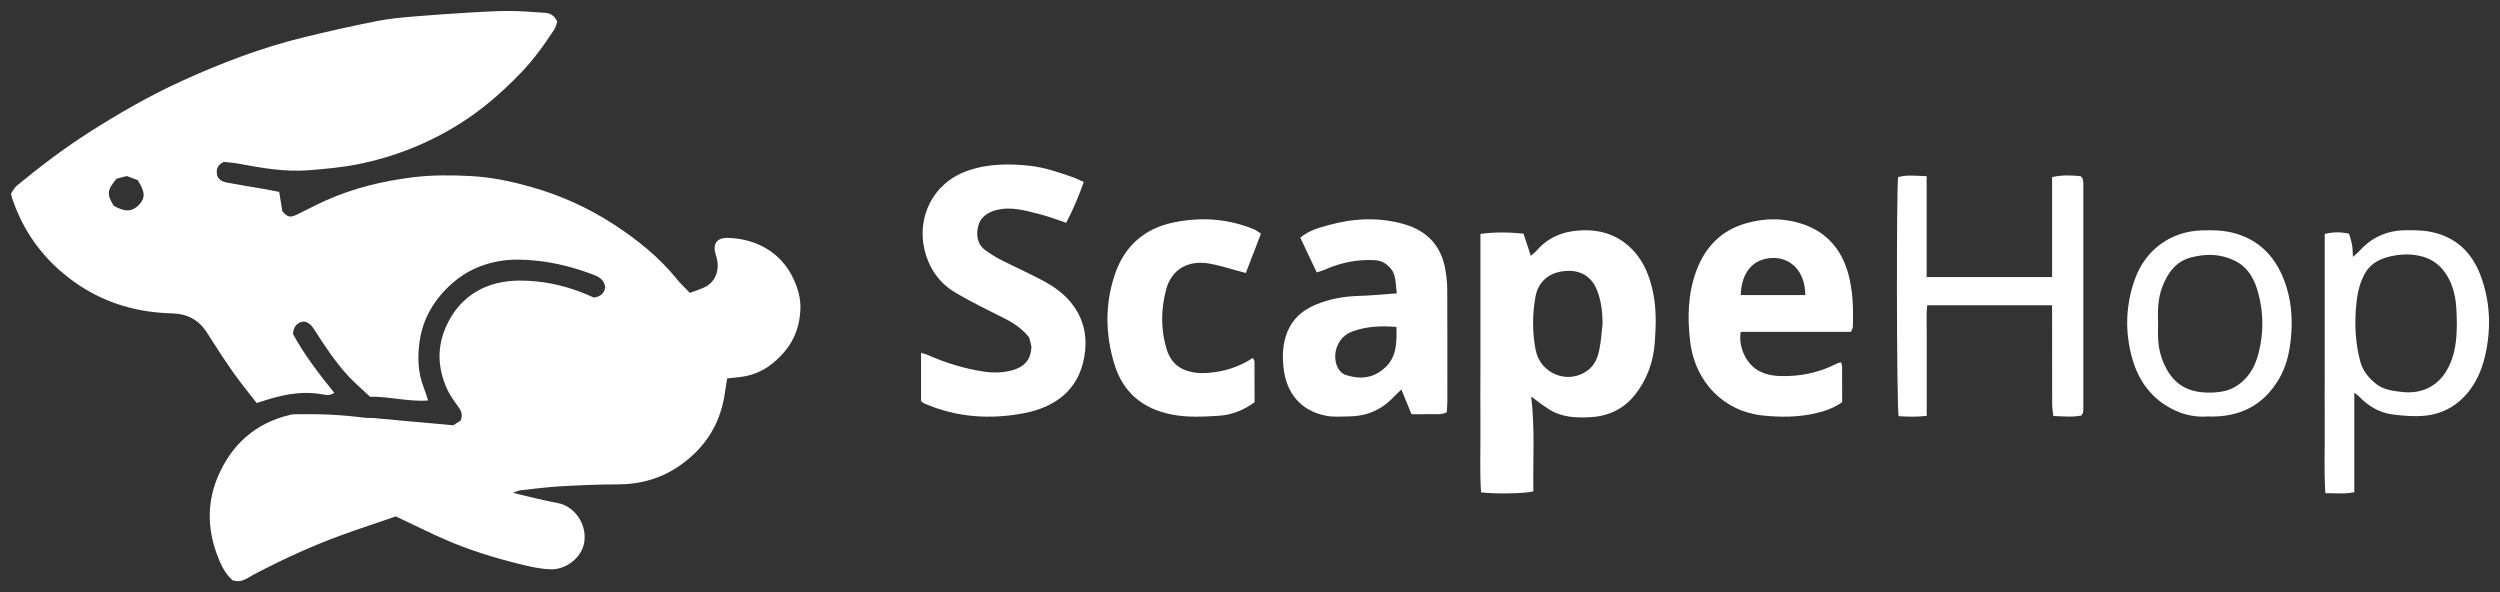 <?xml version="1.0" encoding="UTF-8"?>
<svg width="228px" height="54px" viewBox="0 0 228 54" version="1.1" xmlns="http://www.w3.org/2000/svg" xmlns:xlink="http://www.w3.org/1999/xlink">
    <rect x="0" y="0" width="228" height="54" fill="#333333" stroke="none"/>
    <title>scapehop-1</title>
    <g id="Page-1" stroke="none" stroke-width="1" fill="none" fill-rule="evenodd">
        <g id="01_Startseite" transform="translate(-1161, -6198)" fill="#FFFFFF" fill-rule="nonzero">
            <g id="Group-6" transform="translate(0, 5609)">
                <g id="Group-5" transform="translate(209, 426.904)">
                    <g id="scapehop-1" transform="translate(952.891, 162.864)">
                        <path d="M19.503,13.996 C18.815,14.351 18.831,14.812 18.921,15.256 C19.101,15.717 19.503,15.822 19.871,15.894 C21.042,16.12 22.214,16.298 23.385,16.5 C23.761,16.565 24.138,16.646 24.572,16.734 C24.67,17.324 24.761,17.898 24.859,18.503 C25.35,19.045 25.555,19.101 26.202,18.794 C27.062,18.382 27.897,17.93 28.765,17.542 C31.304,16.395 33.982,15.749 36.751,15.402 C38.511,15.183 40.272,15.2 42.025,15.288 C43.892,15.385 45.735,15.765 47.545,16.282 C50.239,17.041 52.754,18.18 55.08,19.691 C57.225,21.088 59.215,22.679 60.837,24.683 C61.181,25.111 61.59,25.49 62.025,25.943 C62.606,25.708 63.171,25.579 63.63,25.28 C64.441,24.747 64.743,23.697 64.473,22.768 C64.441,22.655 64.408,22.542 64.375,22.429 C64.088,21.492 64.473,20.902 65.472,20.927 C67.97,20.991 70.296,22.146 71.476,24.666 C71.885,25.539 72.139,26.46 72.106,27.389 C72.065,28.826 71.623,30.167 70.665,31.298 C69.739,32.381 68.634,33.212 67.201,33.519 C66.627,33.641 66.029,33.673 65.423,33.746 C65.333,34.295 65.26,34.844 65.169,35.385 C64.727,37.97 63.409,40.03 61.263,41.581 C59.543,42.825 57.627,43.398 55.489,43.406 C53.728,43.406 51.967,43.487 50.215,43.584 C48.994,43.657 47.791,43.81 46.57,43.947 C46.406,43.964 46.243,44.052 45.882,44.182 C47.381,44.529 48.675,44.868 49.977,45.111 C51.419,45.377 52.631,46.904 52.401,48.632 C52.221,50.006 50.813,51.209 49.281,51.153 C48.429,51.12 47.569,50.934 46.734,50.732 C44.269,50.135 41.853,49.392 39.535,48.366 C38.421,47.873 37.324,47.332 36.226,46.815 C35.907,46.661 35.588,46.508 35.203,46.33 C33.524,46.912 31.828,47.461 30.15,48.075 C27.602,49.012 25.137,50.135 22.721,51.379 C22.377,51.556 22.042,51.742 21.706,51.944 C21.304,52.186 20.895,52.324 20.33,52.162 C19.626,51.556 19.208,50.66 18.88,49.755 C18.037,47.437 17.988,45.086 18.946,42.784 C20.191,39.796 22.369,37.817 25.604,37.057 C25.801,37.009 26.022,37.009 26.227,37.009 C28.282,36.969 30.338,37.065 32.385,37.332 C32.647,37.364 32.926,37.332 33.188,37.356 C34.31,37.453 35.44,37.566 36.562,37.671 C37.389,37.744 38.225,37.817 39.052,37.889 C39.47,37.93 39.879,37.962 40.444,38.019 C40.616,37.914 40.911,37.728 41.116,37.59 C41.345,37.041 41.165,36.694 40.911,36.338 C40.534,35.813 40.141,35.288 39.879,34.707 C38.88,32.494 38.962,30.321 40.207,28.204 C41.263,26.419 42.868,25.337 44.891,24.965 C45.899,24.78 46.972,24.796 47.995,24.893 C49.838,25.07 51.615,25.603 53.261,26.371 C53.884,26.29 54.22,25.975 54.31,25.418 C54.22,24.844 53.859,24.529 53.351,24.335 C51.623,23.665 49.863,23.196 47.995,23.003 C46.849,22.881 45.743,22.857 44.621,23.051 C43.032,23.326 41.607,23.972 40.395,25.03 C38.749,26.468 37.676,28.237 37.373,30.393 C37.176,31.799 37.217,33.204 37.75,34.561 C37.889,34.917 37.995,35.28 38.151,35.757 C36.3,35.886 34.556,35.369 32.86,35.418 C32.164,34.755 31.484,34.182 30.878,33.536 C29.675,32.227 28.7,30.741 27.742,29.246 C27.529,28.907 27.283,28.633 26.808,28.552 C26.202,28.633 25.866,29.004 25.833,29.699 C26.857,31.589 28.192,33.318 29.593,35.054 C29.224,35.337 28.856,35.264 28.528,35.2 C26.898,34.893 25.326,35.143 23.77,35.595 C23.376,35.708 22.983,35.846 22.517,35.991 C21.788,35.038 21.034,34.133 20.363,33.172 C19.552,32.017 18.774,30.822 18.02,29.626 C17.267,28.414 16.21,27.841 14.761,27.809 C11.264,27.72 8.086,26.686 5.318,24.521 C2.91,22.639 1.223,20.272 0.248,17.405 C0.199,17.268 0.175,17.122 0.109,16.888 C0.265,16.67 0.404,16.363 0.641,16.169 C2.746,14.432 4.916,12.785 7.226,11.306 C9.961,9.562 12.771,7.946 15.735,6.597 C19.29,4.982 22.934,3.584 26.734,2.655 C28.987,2.098 31.255,1.597 33.524,1.145 C34.629,0.927 35.76,0.83 36.89,0.733 C38.61,0.588 40.33,0.474 42.058,0.369 C43.253,0.305 44.384,0.232 45.514,0.232 C46.611,0.232 47.717,0.329 48.814,0.402 C49.289,0.434 49.674,0.644 49.928,1.193 C49.854,1.387 49.813,1.686 49.658,1.92 C48.741,3.326 47.758,4.691 46.578,5.911 C44.883,7.671 43.057,9.255 40.977,10.555 C38.126,12.34 35.039,13.552 31.73,14.214 C30.264,14.505 28.79,14.634 27.308,14.755 C25.08,14.933 22.926,14.545 20.772,14.142 C20.305,14.061 19.838,14.037 19.503,13.996 Z M10.666,15.288 C10.322,15.377 10.011,15.458 9.74,15.531 C8.872,16.557 8.831,16.952 9.478,17.994 C10.477,18.576 11.133,18.56 11.747,17.946 C12.377,17.316 12.369,16.775 11.673,15.66 C11.37,15.555 11.01,15.418 10.666,15.288 Z" id="Shape"></path>
                        <path d="M138.752,35.394 C139.111,38.379 138.898,41.221 138.955,44.039 C138.278,44.245 135.495,44.301 134.182,44.134 C134.051,42.203 134.14,40.255 134.124,38.299 C134.108,36.336 134.124,34.372 134.124,32.409 C134.124,30.446 134.124,28.482 134.124,26.519 C134.124,24.563 134.124,22.6 134.124,20.565 C135.47,20.383 136.72,20.407 138.05,20.541 C138.27,21.206 138.474,21.832 138.719,22.56 C138.939,22.362 139.119,22.235 139.257,22.077 C140.327,20.858 141.682,20.312 143.322,20.24 C145.273,20.153 146.889,20.763 148.162,22.188 C149.1,23.241 149.574,24.516 149.86,25.854 C150.185,27.397 150.137,28.965 150.023,30.509 C149.892,32.259 149.296,33.905 148.17,35.299 C147.167,36.534 145.795,37.191 144.163,37.278 C142.841,37.349 141.535,37.302 140.376,36.558 C139.853,36.233 139.372,35.853 138.752,35.394 Z M145.264,28.72 C145.256,27.698 145.142,26.693 144.774,25.743 C144.285,24.452 143.256,23.835 141.869,23.946 C140.416,24.056 139.404,24.904 139.151,26.257 C138.849,27.888 138.849,29.519 139.16,31.142 C139.576,33.327 142.106,34.325 143.877,33.035 C144.538,32.552 144.824,31.855 144.97,31.111 C145.133,30.319 145.175,29.511 145.264,28.72 Z" id="Shape"></path>
                        <path d="M97.948,15.829 C97.492,17.112 97.002,18.313 96.344,19.548 C95.516,19.276 94.747,18.972 93.962,18.774 C92.627,18.445 91.301,18.017 89.891,18.412 C89.08,18.642 88.489,19.103 88.312,19.885 C88.126,20.708 88.227,21.522 89.004,22.073 C89.427,22.37 89.857,22.658 90.322,22.896 C91.555,23.521 92.813,24.089 94.029,24.723 C95.203,25.331 96.276,26.072 97.045,27.174 C98.05,28.598 98.286,30.177 97.991,31.815 C97.458,34.801 95.364,36.364 92.492,36.916 C89.393,37.508 86.302,37.302 83.371,36.011 C83.286,35.978 83.227,35.904 83.109,35.821 C83.109,34.39 83.109,32.934 83.109,31.403 C83.379,31.494 83.582,31.543 83.768,31.625 C85.372,32.333 87.045,32.843 88.776,33.115 C89.654,33.254 90.55,33.238 91.428,32.999 C92.492,32.703 93.134,32.086 93.176,30.827 C93.134,30.646 93.05,30.325 92.974,30.021 C92.374,29.248 91.606,28.721 90.744,28.285 C89.215,27.512 87.661,26.771 86.2,25.891 C84.697,24.994 83.793,23.612 83.405,21.917 C82.771,19.136 84.08,15.977 87.298,14.825 C89.198,14.142 91.141,14.142 93.126,14.364 C94.393,14.512 95.575,14.924 96.766,15.327 C97.154,15.45 97.501,15.639 97.948,15.829 Z" id="Path"></path>
                        <path d="M126.498,25.988 C126.362,25.114 126.482,24.274 125.855,23.616 C125.462,23.208 125.036,22.984 124.466,22.959 C122.948,22.884 121.495,23.15 120.097,23.758 C119.832,23.874 119.551,23.958 119.198,24.082 C118.692,23.009 118.194,21.968 117.696,20.911 C118.483,20.237 119.383,20.012 120.242,19.771 C122.539,19.13 124.86,19.014 127.172,19.679 C129.236,20.27 130.569,21.635 130.939,23.883 C131.036,24.474 131.099,25.081 131.099,25.681 C131.115,29.051 131.107,32.414 131.107,35.785 C131.107,36.135 131.075,36.492 131.052,36.834 C130.473,37.108 129.935,36.975 129.42,37 C128.923,37.025 128.425,37.008 127.838,37.008 C127.55,36.293 127.253,35.585 126.915,34.753 C126.626,35.036 126.394,35.244 126.176,35.469 C125.077,36.634 123.719,37.191 122.161,37.208 C121.463,37.216 120.74,37.283 120.057,37.15 C117.744,36.709 116.387,35.086 116.154,32.655 C116.074,31.79 116.082,30.907 116.331,30.042 C116.765,28.51 117.761,27.57 119.134,27.004 C120.362,26.496 121.655,26.263 122.98,26.221 C124.113,26.188 125.245,26.08 126.498,25.988 Z M126.466,29.051 C125.052,28.927 123.735,28.993 122.45,29.459 C121.752,29.717 121.27,30.208 121.013,30.941 C120.668,31.94 121.021,33.163 121.848,33.429 C123.093,33.837 124.313,33.762 125.365,32.813 C126.505,31.815 126.498,30.475 126.466,29.051 Z" id="Shape"></path>
                        <path d="M167.923,29.496 C164.564,29.496 161.206,29.496 157.863,29.496 C157.614,30.893 158.407,32.515 159.589,33.097 C160.133,33.363 160.693,33.496 161.307,33.521 C163.188,33.604 164.968,33.246 166.664,32.373 C166.756,32.323 166.873,32.315 167.013,32.273 C167.052,32.415 167.107,32.531 167.107,32.639 C167.114,33.729 167.114,34.818 167.114,35.907 C166.306,36.481 165.443,36.764 164.557,36.955 C163.017,37.288 161.446,37.288 159.899,37.129 C156.393,36.772 153.711,34.153 153.253,30.386 C152.989,28.182 153.042,26.037 153.805,23.958 C154.621,21.738 156.098,20.258 158.275,19.618 C160.07,19.085 161.874,19.094 163.631,19.709 C165.668,20.424 167.037,21.938 167.658,24.149 C168.101,25.729 168.14,27.367 168.094,29.006 C168.094,29.13 168,29.263 167.923,29.496 Z M163.756,26.145 C163.725,23.908 162.38,22.703 160.739,22.761 C159.006,22.819 157.933,24.033 157.863,26.145 C159.829,26.145 161.797,26.145 163.756,26.145 Z" id="Shape"></path>
                        <path d="M186.26,27.075 C182.404,27.075 178.689,27.075 174.867,27.075 C174.777,27.918 174.835,28.76 174.826,29.603 C174.819,30.422 174.826,31.241 174.826,32.059 C174.826,32.91 174.826,33.761 174.826,34.604 C174.826,35.422 174.826,36.241 174.826,37.156 C173.929,37.268 173.088,37.236 172.263,37.188 C172.083,36.466 172.05,16.368 172.221,15.381 C173.03,15.156 173.863,15.268 174.819,15.3 C174.819,18.399 174.819,21.424 174.819,24.498 C178.673,24.498 182.404,24.498 186.26,24.498 C186.26,22.933 186.26,21.424 186.26,19.908 C186.26,18.423 186.26,16.93 186.26,15.381 C187.223,15.164 188.088,15.228 188.864,15.3 C188.971,15.413 188.995,15.437 189.012,15.461 C189.028,15.485 189.044,15.509 189.052,15.541 C189.077,15.686 189.109,15.83 189.109,15.975 C189.109,22.853 189.109,29.74 189.109,36.618 C189.109,36.706 189.093,36.795 189.077,36.875 C189.06,36.931 189.019,36.979 188.938,37.124 C188.162,37.292 187.313,37.204 186.373,37.172 C186.333,36.779 186.267,36.45 186.267,36.112 C186.26,33.448 186.26,30.783 186.26,28.118 C186.26,27.813 186.26,27.5 186.26,27.075 Z" id="Path"></path>
                        <path d="M213.822,35.048 C213.822,38.065 213.822,41.073 213.822,44.121 C212.925,44.306 212.103,44.202 211.182,44.21 C211.05,42.199 211.141,40.244 211.124,38.29 C211.108,36.327 211.124,34.357 211.124,32.394 C211.124,30.431 211.124,28.461 211.124,26.498 C211.124,24.544 211.124,22.581 211.124,20.57 C211.922,20.369 212.614,20.385 213.345,20.546 C213.443,20.9 213.559,21.23 213.617,21.568 C213.675,21.881 213.666,22.211 213.699,22.653 C213.921,22.46 214.093,22.332 214.234,22.179 C215.377,20.876 216.825,20.224 218.568,20.232 C219.283,20.232 220.015,20.224 220.714,20.361 C223.09,20.803 224.58,22.283 225.369,24.439 C226.191,26.691 226.307,29.008 225.822,31.356 C225.558,32.635 225.114,33.826 224.3,34.879 C223.28,36.191 221.932,36.971 220.295,37.14 C219.325,37.244 218.32,37.156 217.342,37.035 C216.108,36.882 215.097,36.271 214.25,35.386 C214.118,35.25 213.962,35.153 213.822,35.048 Z M223.173,28.726 C223.148,27.383 223.132,26.241 222.63,25.05 C222.096,23.788 221.191,22.879 219.81,22.573 C218.782,22.34 217.737,22.42 216.718,22.718 C215.854,22.975 215.172,23.45 214.743,24.254 C214.2,25.268 214.044,26.337 213.962,27.463 C213.847,29.056 213.946,30.6 214.348,32.137 C214.562,32.973 215.04,33.601 215.697,34.156 C216.421,34.775 217.326,34.888 218.206,34.984 C219.908,35.169 221.397,34.509 222.268,32.981 C223.025,31.67 223.165,30.271 223.173,28.726 Z" id="Shape"></path>
                        <path d="M114.109,20.537 C113.635,21.769 113.177,22.967 112.727,24.133 C111.553,23.825 110.454,23.45 109.33,23.259 C107.516,22.959 105.95,23.742 105.451,25.665 C104.985,27.471 104.96,29.253 105.493,31.034 C105.742,31.883 106.225,32.574 107.066,32.932 C107.74,33.215 108.448,33.298 109.189,33.248 C110.696,33.14 112.086,32.724 113.368,31.875 C113.443,32.025 113.518,32.1 113.518,32.175 C113.526,33.415 113.526,34.655 113.526,35.912 C112.536,36.653 111.42,37.078 110.238,37.153 C108.823,37.236 107.399,37.319 105.975,37.036 C103.286,36.512 101.488,34.98 100.714,32.358 C99.906,29.652 99.881,26.905 100.797,24.225 C101.663,21.677 103.494,20.062 106.134,19.521 C108.673,18.997 111.195,19.163 113.618,20.212 C113.759,20.287 113.893,20.403 114.109,20.537 Z" id="Path"></path>
                        <path d="M200.454,37.214 C199.122,37.319 197.774,36.957 196.544,36.151 C194.935,35.095 193.991,33.557 193.507,31.703 C192.889,29.343 192.992,26.99 193.809,24.702 C194.784,21.97 197.123,20.335 199.875,20.246 C200.794,20.214 201.738,20.222 202.627,20.432 C205.212,21.044 206.797,22.784 207.607,25.314 C208.035,26.644 208.162,28.013 208.09,29.391 C208.003,30.954 207.734,32.493 206.924,33.847 C205.474,36.248 203.316,37.319 200.454,37.214 Z M195.926,28.698 C195.926,29.117 195.902,29.649 195.934,30.173 C195.982,31.123 196.235,32.034 196.687,32.864 C197.678,34.685 199.216,35.128 201.08,35.023 C201.723,34.983 202.381,34.854 202.983,34.491 C204.165,33.782 204.776,32.686 205.1,31.405 C205.545,29.649 205.552,27.868 205.1,26.104 C204.767,24.79 204.205,23.638 202.904,23.002 C201.62,22.373 200.295,22.357 198.955,22.704 C197.528,23.074 196.774,24.146 196.282,25.475 C195.91,26.474 195.886,27.53 195.926,28.698 Z" id="Shape"></path>
                    </g>
                </g>
            </g>
        </g>
    </g>
</svg>